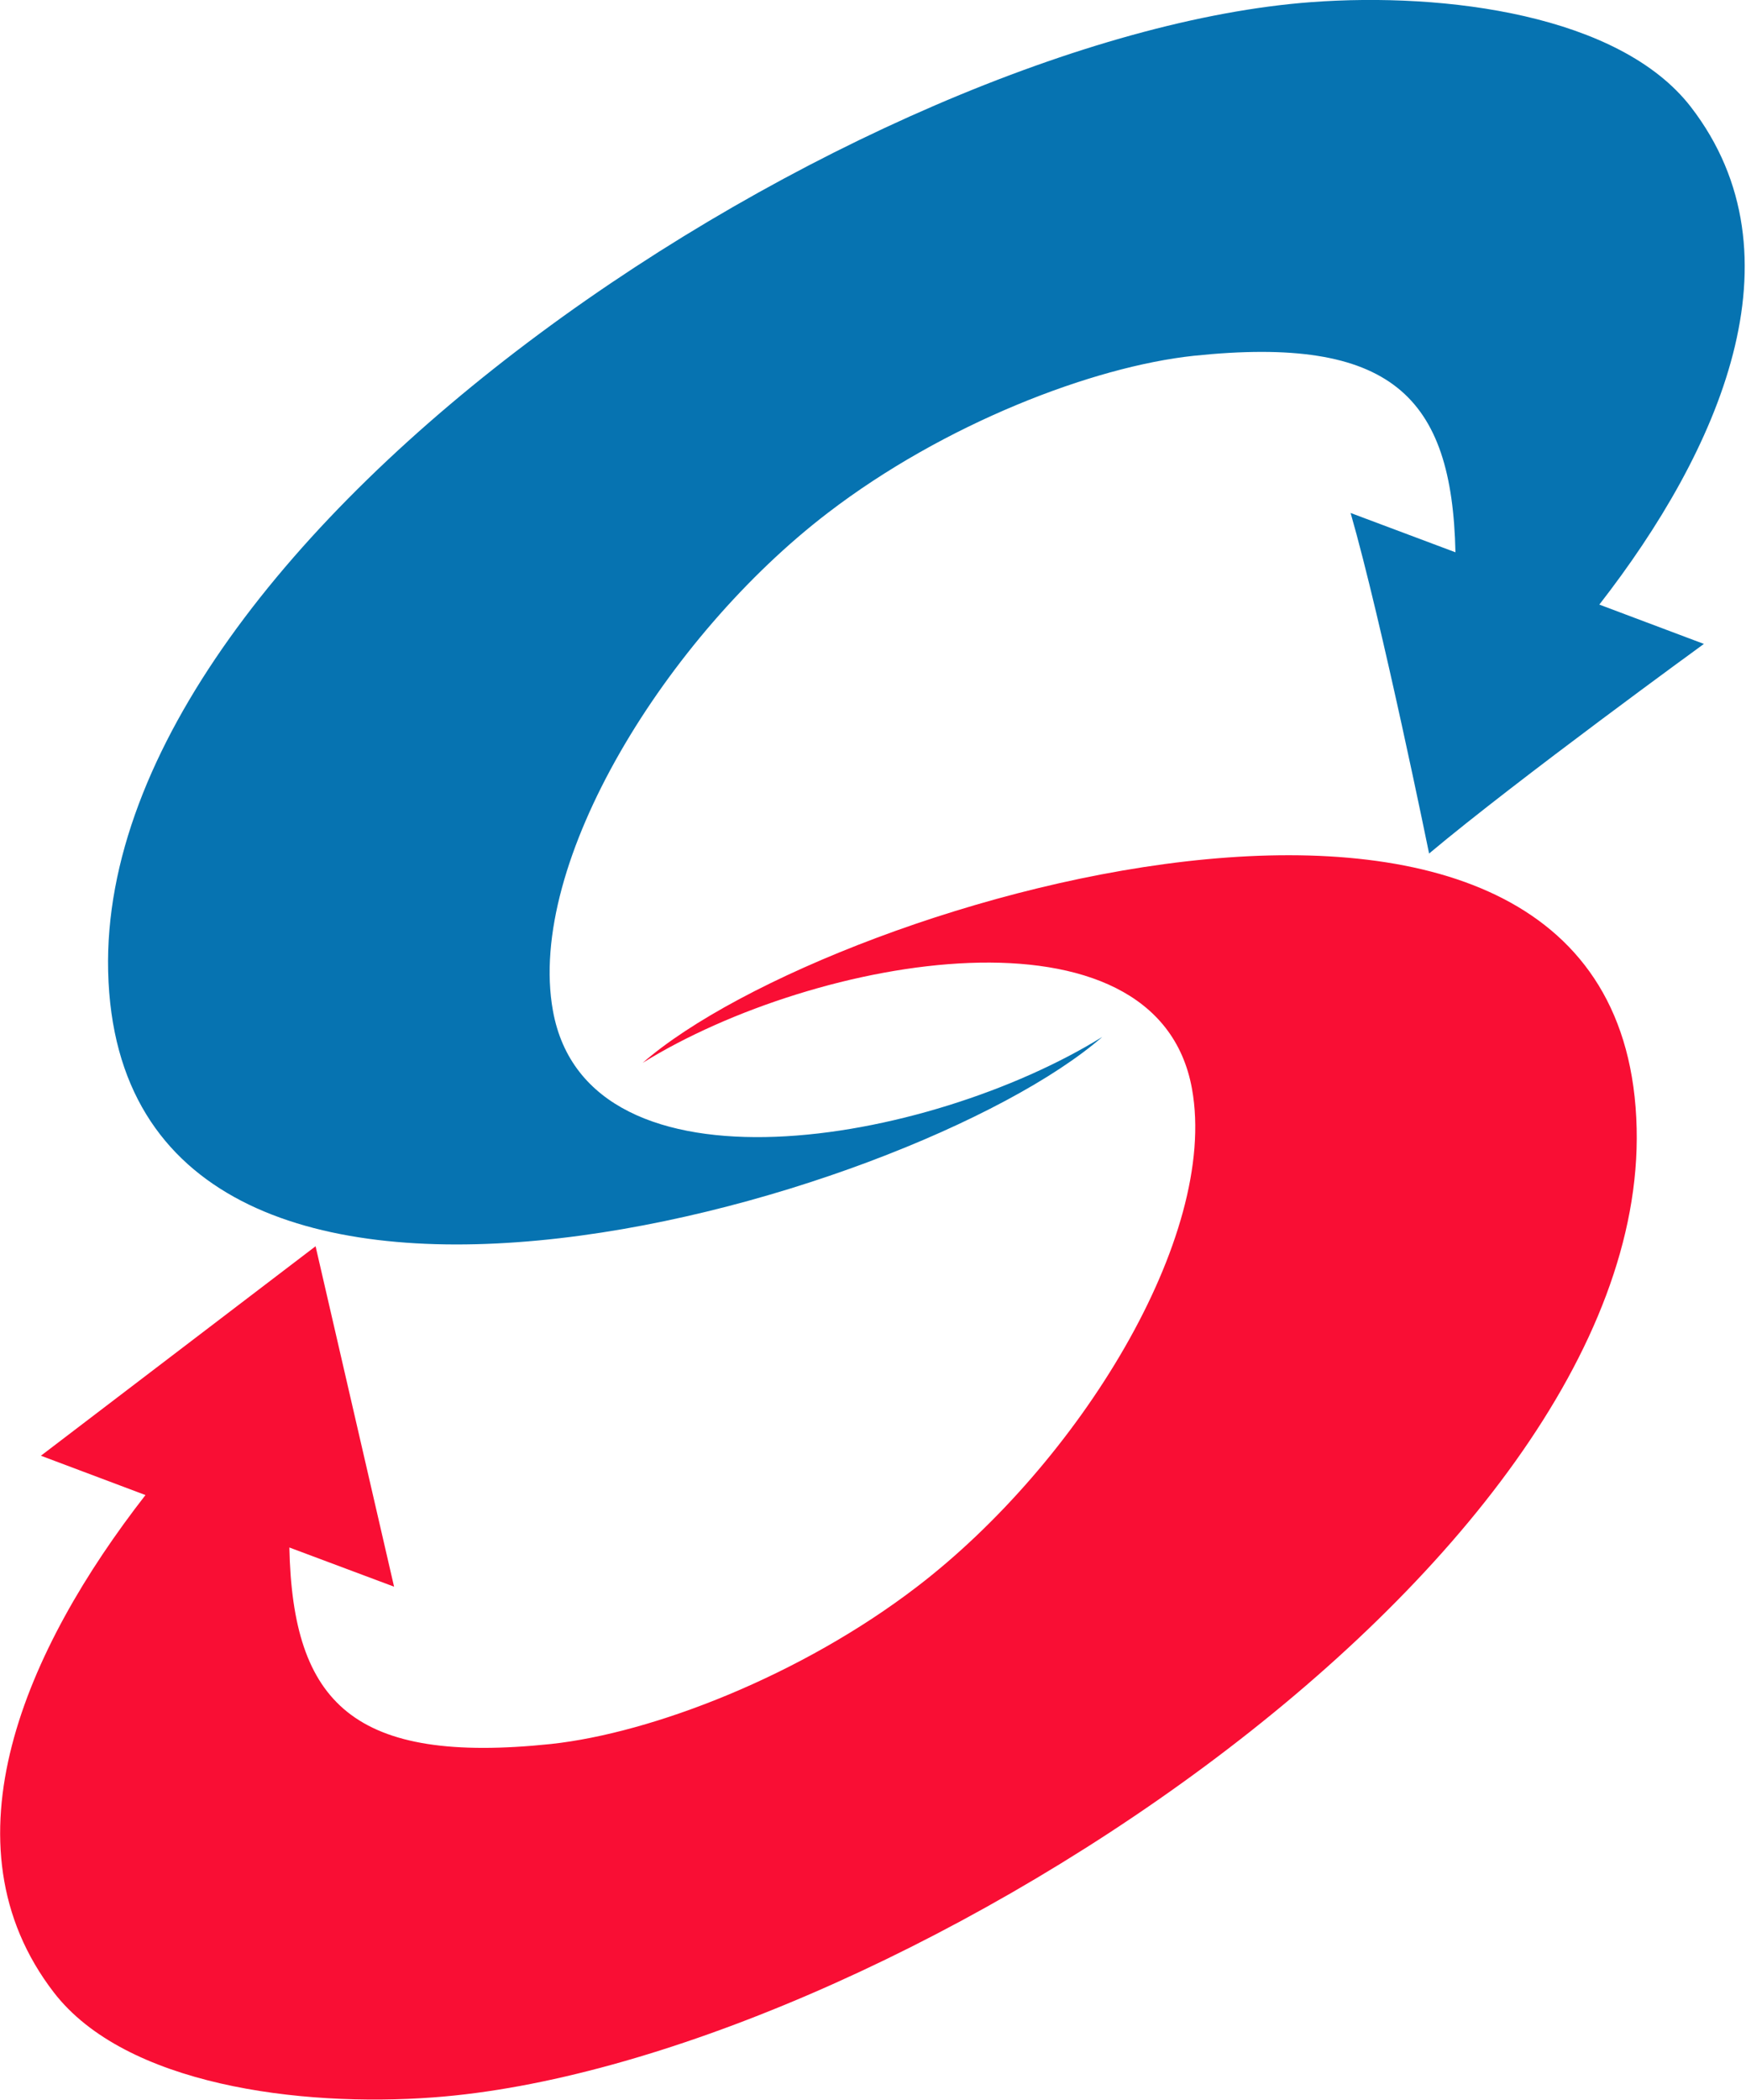 <svg version="1.2" xmlns="http://www.w3.org/2000/svg" viewBox="0 0 1319 1586" width="1319" height="1586">
	<title>logo (54)-svg</title>
	<style>
		.s0 { fill: #f90e34 } 
		.s1 { fill: #0673b1 } 
	</style>
	<path id="Path 2188" class="s0" d="m109.9 1129.1l-79-29.7 207.5-158.2 59.3 257.1-79.1-29.6c2.5 117.9 48.6 164 197.7 148.4 76.6-8.3 188.9-51.6 276.5-118.8 121.6-93.1 227.8-264.1 207.7-375.9-26.3-146.3-284-100.9-415-19.7 143.7-125.3 742.7-301.3 750.9 49.4 7.9 333.4-574.3 707.2-909 731.9-101.3 7.5-232.7-9.4-286.6-79.1-86.8-112.5-21-260.1 69.1-375.8z"/>
	<path id="Path 2189" class="s1" d="m81.7 733.6c-7.9-333.4 574.3-707.2 909-732 101.3-7.5 232.7 9.5 286.6 79.1 86.9 112.6 21 260.1-69.1 375.9l79 29.7c0 0-141.2 102.6-207.6 158.3 0 0-35.7-175.1-59.3-257.2l79.2 29.7c-2.5-117.9-48.6-164-197.7-148.4-76.6 8.2-188.9 51.5-276.5 118.7-121.6 93.1-227.8 264.2-207.6 375.9 26.3 146.3 284 101 415 19.8-143.7 125.3-742.7 301.2-751-49.5z"/>
</svg>